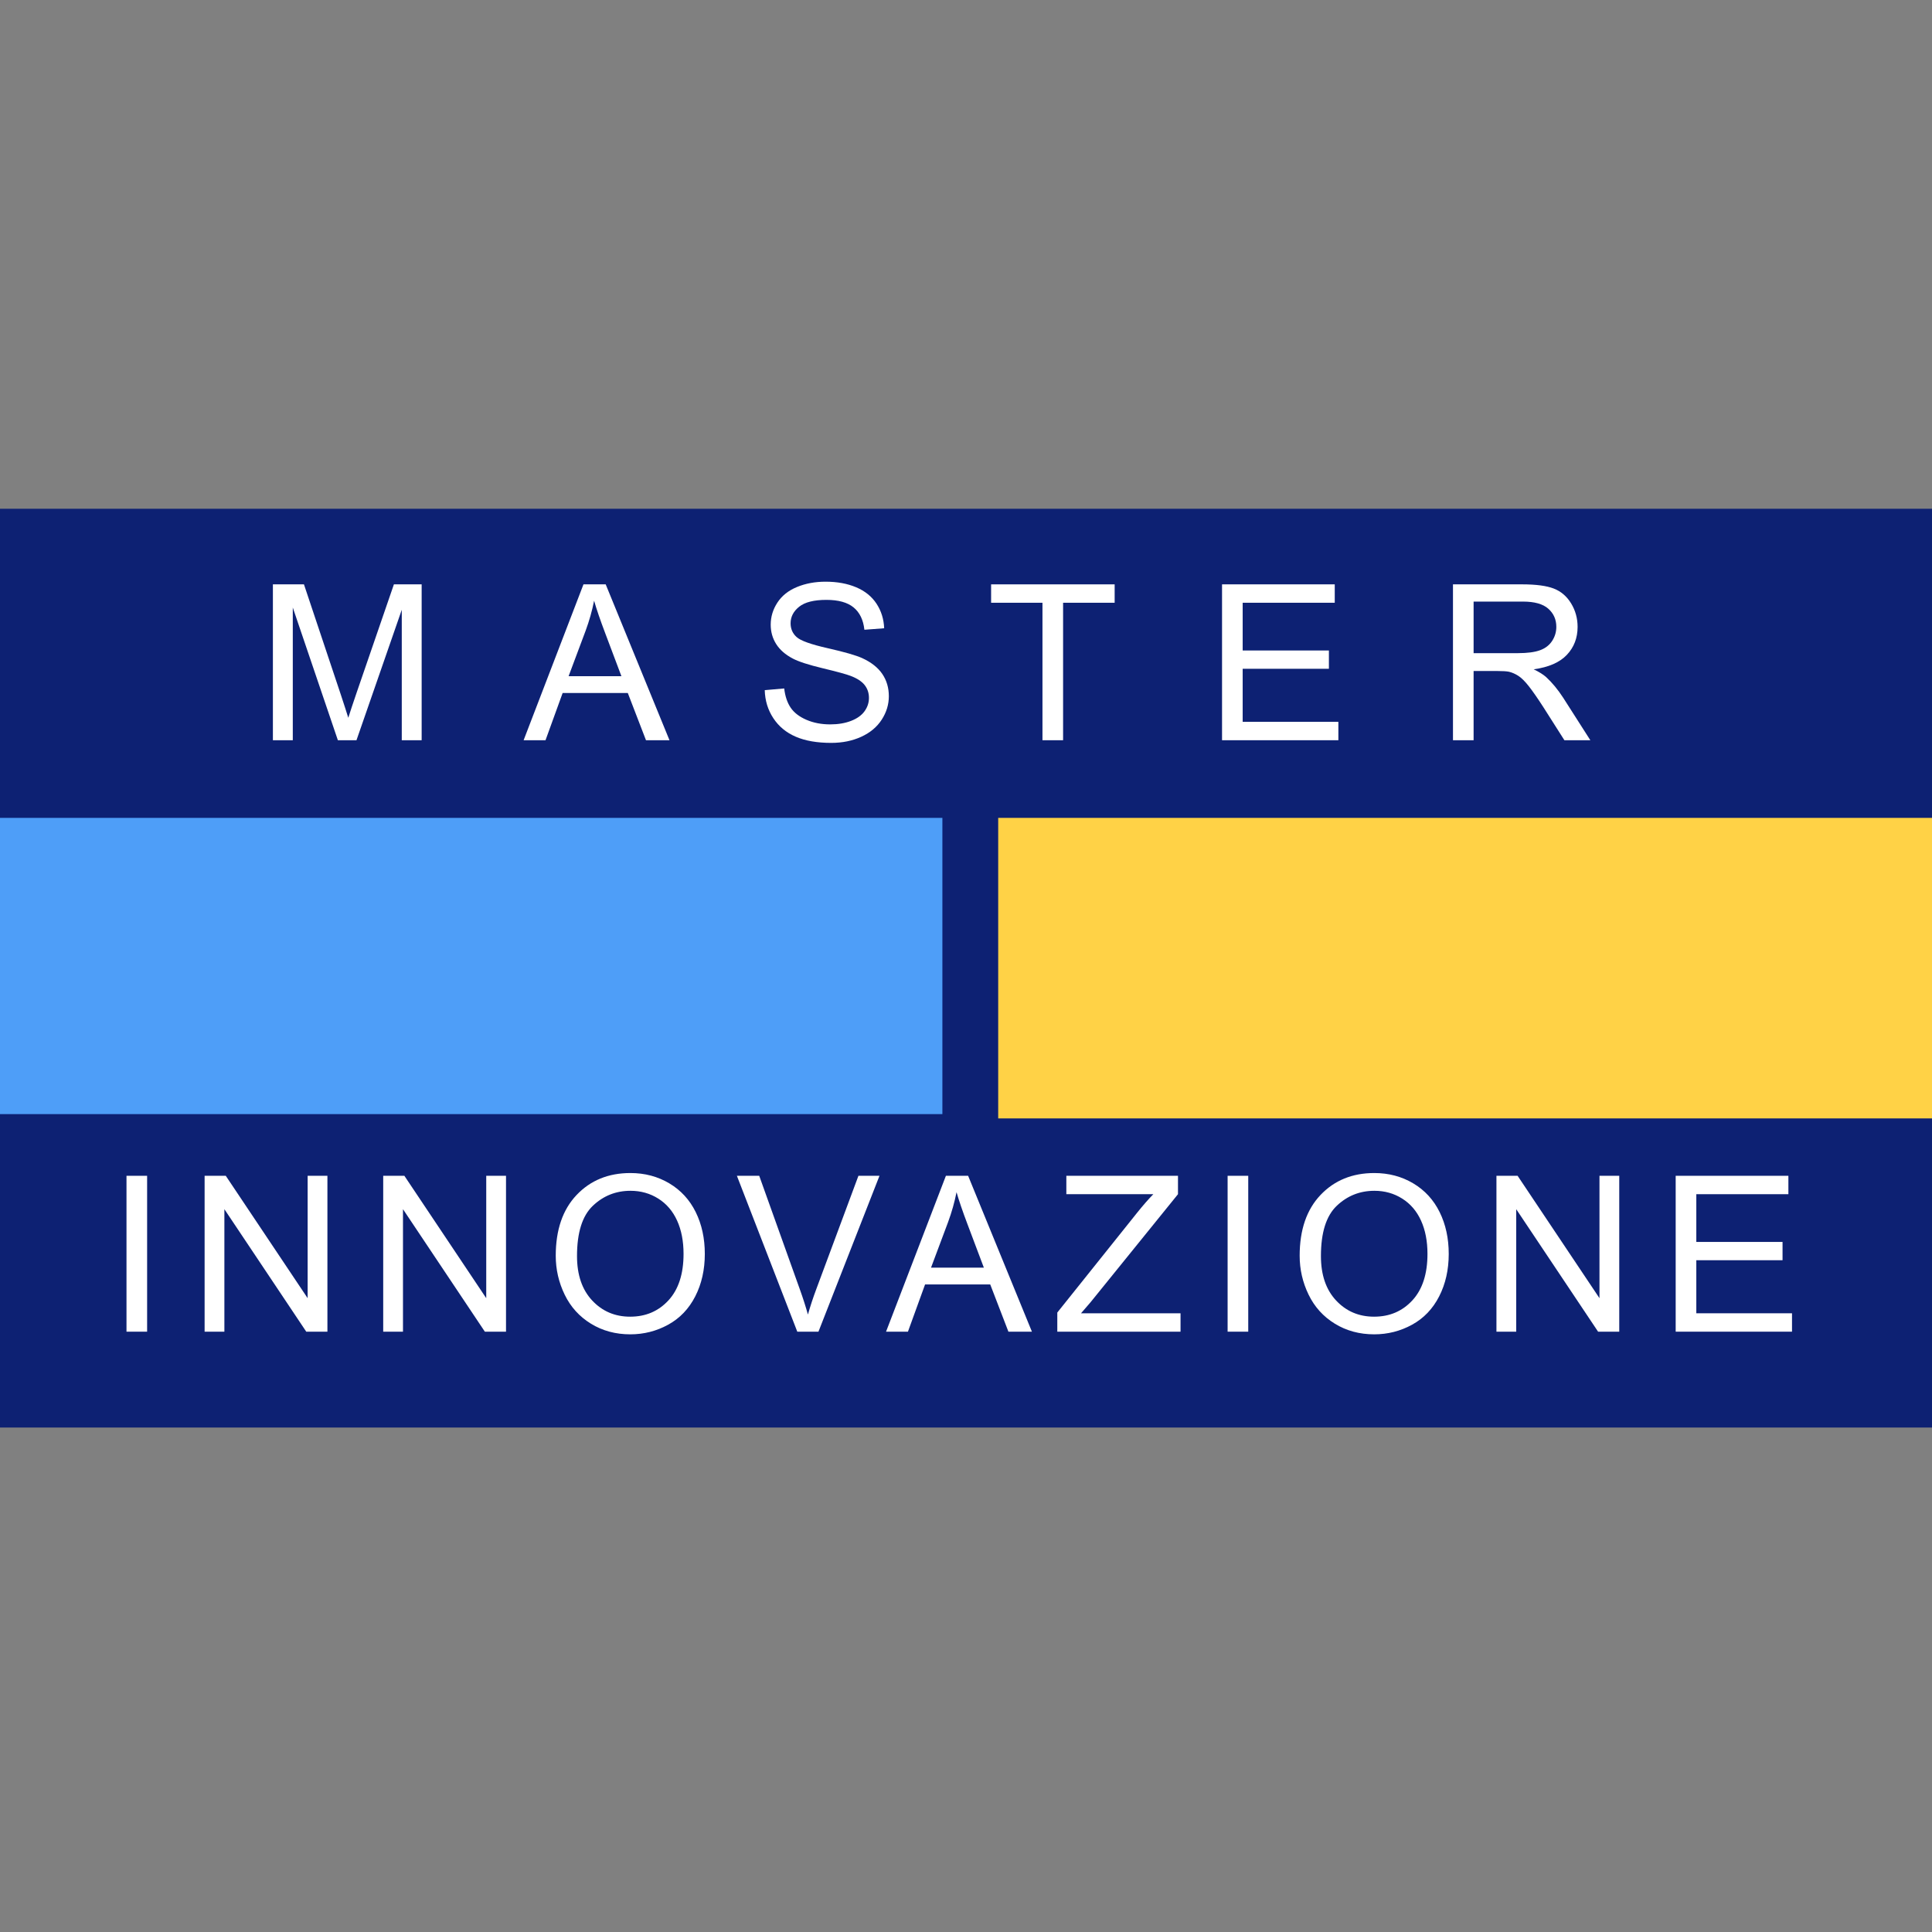 <?xml version="1.0" encoding="utf-8"?>
<!-- Generator: Adobe Illustrator 16.0.0, SVG Export Plug-In . SVG Version: 6.00 Build 0)  -->
<!DOCTYPE svg PUBLIC "-//W3C//DTD SVG 1.1//EN" "http://www.w3.org/Graphics/SVG/1.1/DTD/svg11.dtd">
<svg version="1.1" id="Layer_1" xmlns="http://www.w3.org/2000/svg" xmlns:xlink="http://www.w3.org/1999/xlink" x="0px" y="0px"
	 width="450px" height="450px" viewBox="0 0 450 450" enable-background="new 0 0 450 450" xml:space="preserve">
<rect x="0" y="0" width="450" height="450" fill="#808080" stroke="none"/>
<g>
	<rect x="-0.5" y="118.5" fill="#0D2173" width="451" height="214"/>
	<rect x="-0.5" y="190.5" fill="#4E9EF8" width="220" height="69"/>
	<rect x="232.5" y="190.5" fill="#FFD246" width="218" height="70"/>
	<g enable-background="new    ">
		<path fill="#FFFFFF" d="M63.563,172.414v-36.307h7.232l8.593,25.707c0.792,2.395,1.371,4.186,1.734,5.374
			c0.413-1.32,1.056-3.261,1.932-5.82l8.693-25.261h6.464v36.307h-4.631v-30.388l-10.55,30.388h-4.334l-10.5-30.907v30.907H63.563z"
			/>
		<path fill="#FFFFFF" d="M121.959,172.414l13.943-36.307h5.176l14.859,36.307h-5.474l-4.235-10.996h-15.181l-3.987,10.996H121.959z
			 M132.434,157.505h12.309l-3.789-10.055c-1.156-3.054-2.015-5.563-2.576-7.528c-0.462,2.328-1.114,4.64-1.957,6.935
			L132.434,157.505z"/>
		<path fill="#FFFFFF" d="M178.124,160.749l4.532-0.396c0.214,1.816,0.714,3.306,1.499,4.47c0.784,1.164,2.001,2.105,3.653,2.823
			c1.651,0.719,3.508,1.077,5.572,1.077c1.833,0,3.45-0.272,4.854-0.817c1.403-0.544,2.447-1.291,3.133-2.241
			c0.685-0.949,1.028-1.984,1.028-3.107c0-1.14-0.331-2.134-0.991-2.984c-0.661-0.851-1.75-1.564-3.269-2.143
			c-0.975-0.379-3.129-0.97-6.464-1.771c-3.335-0.801-5.671-1.556-7.009-2.266c-1.733-0.908-3.025-2.035-3.875-3.381
			c-0.851-1.346-1.275-2.852-1.275-4.52c0-1.833,0.52-3.546,1.56-5.139c1.04-1.594,2.559-2.803,4.557-3.629
			c1.998-0.825,4.218-1.238,6.662-1.238c2.691,0,5.064,0.434,7.12,1.301c2.056,0.866,3.636,2.142,4.743,3.826
			c1.106,1.684,1.7,3.591,1.783,5.721l-4.606,0.347c-0.248-2.295-1.086-4.028-2.514-5.201c-1.428-1.172-3.538-1.758-6.328-1.758
			c-2.906,0-5.023,0.532-6.353,1.598c-1.329,1.064-1.994,2.349-1.994,3.851c0,1.305,0.471,2.378,1.412,3.22
			c0.924,0.842,3.339,1.705,7.244,2.588c3.904,0.884,6.583,1.655,8.036,2.315c2.113,0.975,3.674,2.209,4.681,3.702
			c1.007,1.495,1.511,3.216,1.511,5.164c0,1.932-0.553,3.752-1.659,5.461c-1.106,1.709-2.695,3.038-4.767,3.987
			c-2.072,0.949-4.405,1.424-6.997,1.424c-3.286,0-6.039-0.479-8.259-1.437c-2.221-0.957-3.962-2.397-5.226-4.321
			S178.19,163.177,178.124,160.749z"/>
		<path fill="#FFFFFF" d="M242.81,172.414v-32.021h-11.962v-4.285h28.777v4.285h-12.011v32.021H242.81z"/>
		<path fill="#FFFFFF" d="M284.637,172.414v-36.307h26.252v4.285h-21.447v11.119h20.084v4.26h-20.084v12.358h22.289v4.284H284.637z"
			/>
		<path fill="#FFFFFF" d="M338.426,172.414v-36.307h16.098c3.235,0,5.695,0.326,7.379,0.979c1.685,0.652,3.03,1.804,4.037,3.455
			c1.008,1.651,1.512,3.476,1.512,5.473c0,2.576-0.834,4.747-2.502,6.514s-4.244,2.89-7.727,3.368
			c1.271,0.611,2.236,1.214,2.897,1.808c1.403,1.288,2.731,2.897,3.987,4.829l6.314,9.882h-6.043l-4.804-7.554
			c-1.403-2.179-2.56-3.847-3.468-5.002c-0.908-1.156-1.721-1.965-2.439-2.428c-0.718-0.462-1.448-0.784-2.191-0.966
			c-0.545-0.115-1.436-0.173-2.674-0.173h-5.572v16.122H338.426z M343.231,152.131h10.326c2.195,0,3.914-0.227,5.152-0.681
			c1.237-0.454,2.179-1.181,2.822-2.18c0.645-0.999,0.967-2.084,0.967-3.257c0-1.717-0.624-3.128-1.871-4.234
			c-1.246-1.106-3.215-1.659-5.906-1.659h-11.49V152.131z"/>
	</g>
	<g enable-background="new    ">
		<path fill="#FFFFFF" d="M29.463,310.173v-36.307h4.804v36.307H29.463z"/>
		<path fill="#FFFFFF" d="M47.658,310.173v-36.307h4.929l19.069,28.506v-28.506h4.606v36.307h-4.928l-19.07-28.53v28.53H47.658z"/>
		<path fill="#FFFFFF" d="M89.257,310.173v-36.307h4.929l19.069,28.506v-28.506h4.606v36.307h-4.928l-19.07-28.53v28.53H89.257z"/>
		<path fill="#FFFFFF" d="M129.444,292.49c0-6.026,1.618-10.744,4.854-14.153s7.413-5.114,12.532-5.114
			c3.351,0,6.373,0.801,9.064,2.402c2.691,1.602,4.743,3.835,6.154,6.699s2.118,6.113,2.118,9.745c0,3.682-0.743,6.976-2.229,9.881
			c-1.486,2.906-3.591,5.106-6.315,6.601s-5.663,2.241-8.816,2.241c-3.417,0-6.472-0.825-9.163-2.477
			c-2.691-1.65-4.73-3.904-6.117-6.761C130.137,298.698,129.444,295.677,129.444,292.49z M134.397,292.564
			c0,4.375,1.176,7.822,3.529,10.34c2.353,2.518,5.304,3.776,8.854,3.776c3.616,0,6.592-1.271,8.928-3.813
			c2.336-2.543,3.504-6.15,3.504-10.822c0-2.956-0.5-5.535-1.499-7.739c-0.999-2.205-2.46-3.913-4.383-5.127
			c-1.924-1.214-4.083-1.82-6.477-1.82c-3.401,0-6.328,1.168-8.779,3.504C135.623,283.199,134.397,287.1,134.397,292.564z"/>
		<path fill="#FFFFFF" d="M185.704,310.173l-14.067-36.307h5.201l9.436,26.376c0.759,2.113,1.395,4.095,1.907,5.943
			c0.561-1.981,1.214-3.963,1.957-5.943l9.807-26.376h4.904l-14.215,36.307H185.704z"/>
		<path fill="#FFFFFF" d="M206.376,310.173l13.943-36.307h5.176l14.859,36.307h-5.474l-4.234-10.996h-15.182l-3.987,10.996H206.376z
			 M216.852,295.264h12.309l-3.789-10.055c-1.156-3.054-2.015-5.563-2.576-7.528c-0.462,2.328-1.114,4.64-1.957,6.935
			L216.852,295.264z"/>
		<path fill="#FFFFFF" d="M246.266,310.173v-4.458l18.6-23.255c1.32-1.65,2.575-3.087,3.764-4.309h-20.258v-4.285h26.004v4.285
			l-20.383,25.187l-2.203,2.551h23.18v4.284H246.266z"/>
		<path fill="#FFFFFF" d="M285.934,310.173v-36.307h4.805v36.307H285.934z"/>
		<path fill="#FFFFFF" d="M302.717,292.49c0-6.026,1.618-10.744,4.854-14.153c3.236-3.409,7.414-5.114,12.532-5.114
			c3.351,0,6.372,0.801,9.063,2.402s4.743,3.835,6.154,6.699c1.412,2.864,2.118,6.113,2.118,9.745c0,3.682-0.743,6.976-2.229,9.881
			c-1.485,2.906-3.591,5.106-6.314,6.601c-2.725,1.494-5.664,2.241-8.816,2.241c-3.418,0-6.473-0.825-9.164-2.477
			c-2.691-1.65-4.73-3.904-6.117-6.761S302.717,295.677,302.717,292.49z M307.67,292.564c0,4.375,1.176,7.822,3.529,10.34
			c2.353,2.518,5.304,3.776,8.854,3.776c3.615,0,6.592-1.271,8.928-3.813s3.505-6.15,3.505-10.822c0-2.956-0.5-5.535-1.499-7.739
			c-0.998-2.205-2.46-3.913-4.383-5.127c-1.924-1.214-4.082-1.82-6.477-1.82c-3.401,0-6.328,1.168-8.779,3.504
			C308.897,283.199,307.67,287.1,307.67,292.564z"/>
		<path fill="#FFFFFF" d="M348.551,310.173v-36.307h4.928l19.07,28.506v-28.506h4.605v36.307h-4.928l-19.07-28.53v28.53H348.551z"/>
		<path fill="#FFFFFF" d="M390.299,310.173v-36.307h26.251v4.285h-21.447v11.119h20.085v4.26h-20.085v12.358h22.289v4.284H390.299z"
			/>
	</g>
</g>
</svg>
